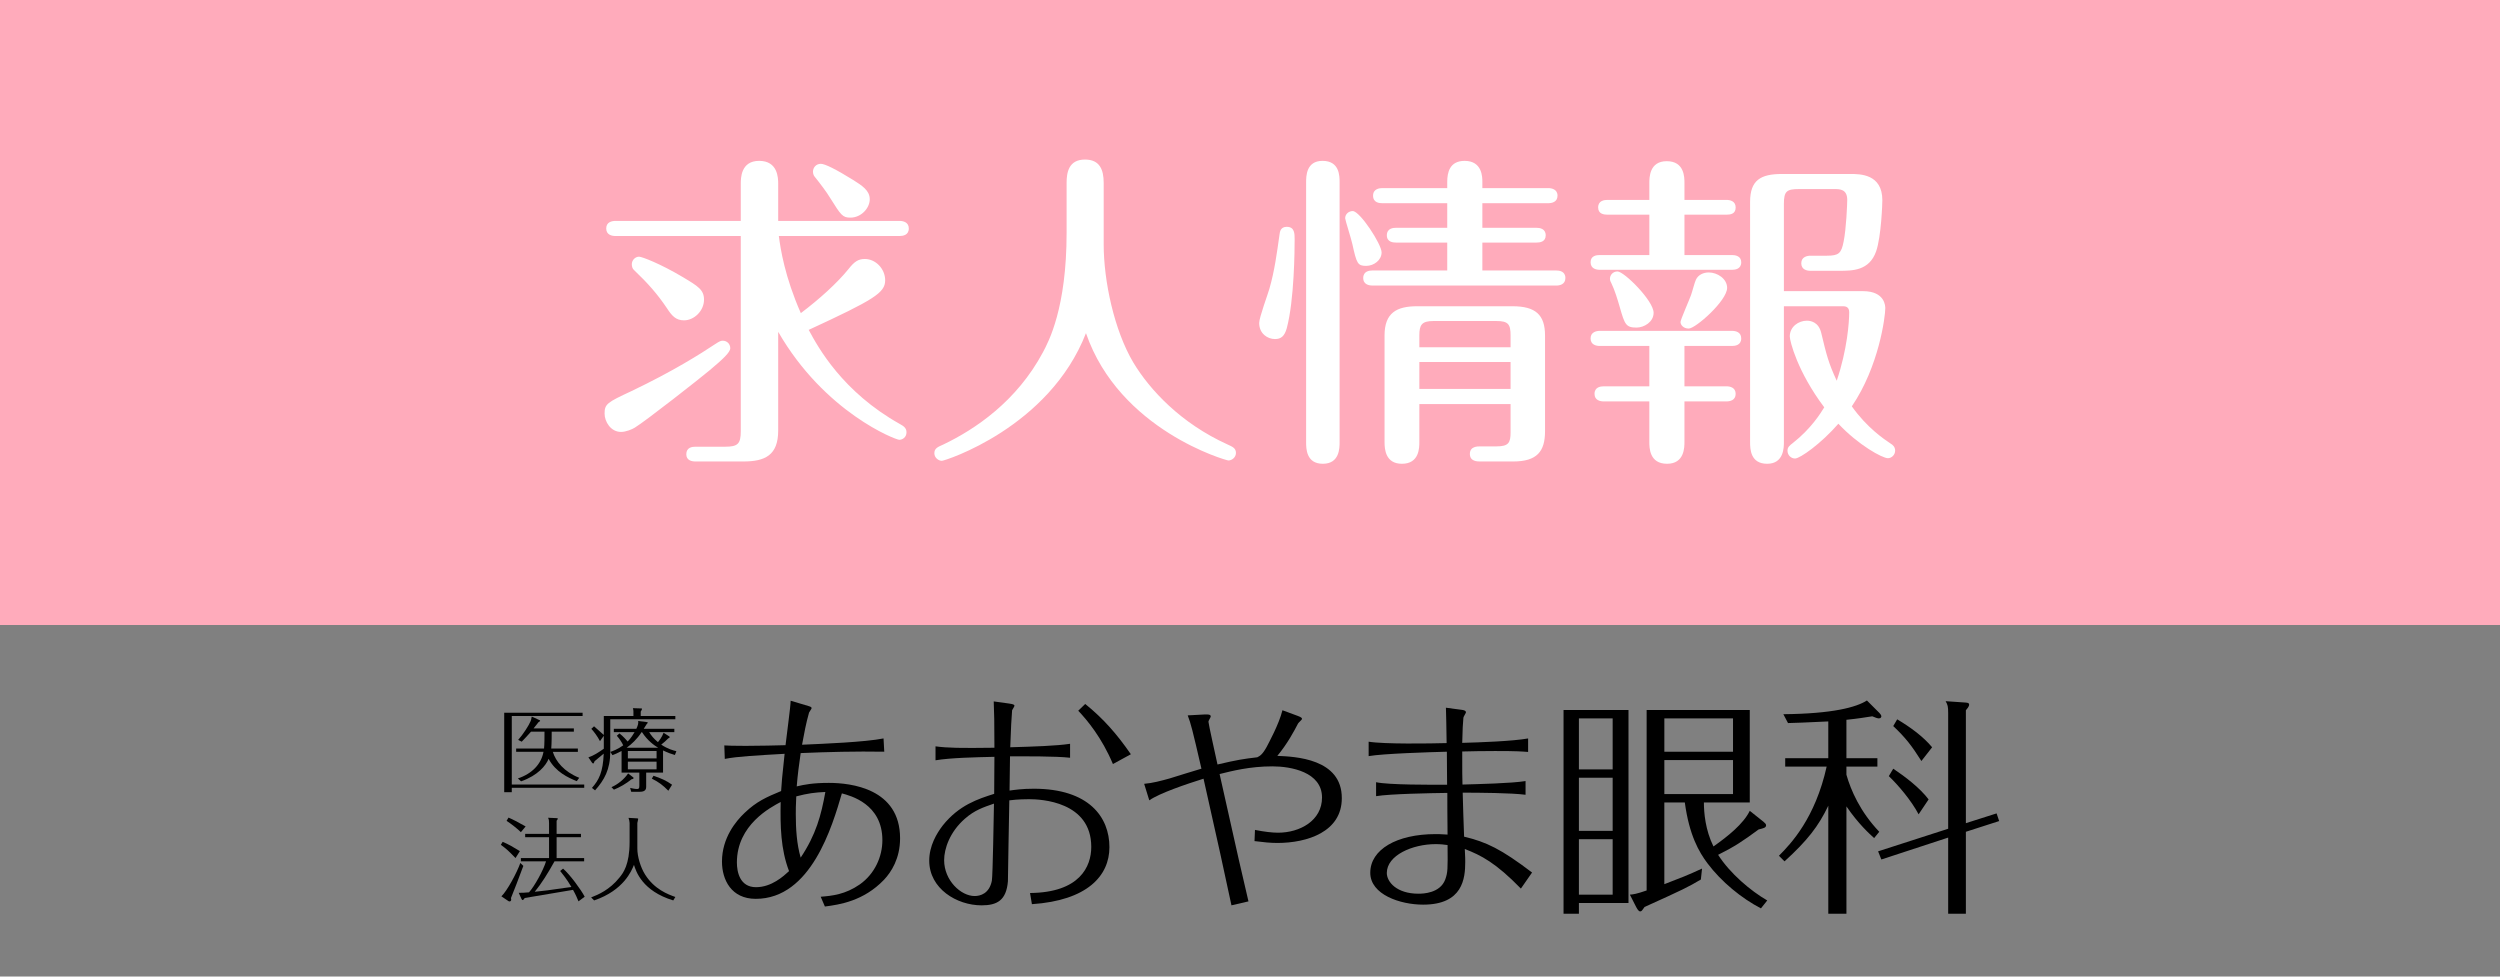 <?xml version="1.0" encoding="utf-8"?>
<!-- Generator: Adobe Illustrator 16.0.0, SVG Export Plug-In . SVG Version: 6.00 Build 0)  -->
<!DOCTYPE svg PUBLIC "-//W3C//DTD SVG 1.1//EN" "http://www.w3.org/Graphics/SVG/1.1/DTD/svg11.dtd">
<svg version="1.1" id="l" xmlns="http://www.w3.org/2000/svg" xmlns:xlink="http://www.w3.org/1999/xlink" x="0px" y="0px"
	 width="320px" height="125px" viewBox="0 0 320 125" enable-background="new 0 0 320 125" xml:space="preserve">
<rect x="0" y="0" width="320" height="125" fill="#808080" stroke="none"/>
<rect fill="#FFABBB" width="320" height="80"/>
<g>
	<path fill="#FFFFFF" d="M93.475,44.576c0,0.504-0.924,1.386-2.688,2.856c-1.092,0.924-8.149,6.469-9.536,7.309
		c-0.336,0.21-1.134,0.546-1.764,0.546c-1.302,0-2.101-1.302-2.101-2.353c0-1.218,0.336-1.428,3.403-2.856
		c5.377-2.563,8.947-4.831,10.712-6.007c0.63-0.42,0.798-0.462,1.008-0.462C93.055,43.61,93.475,44.03,93.475,44.576z M99.608,55.12
		c0,3.151-1.681,3.949-4.453,3.949h-6.133c-0.462,0-1.176-0.126-1.176-0.924c0-0.882,0.756-0.966,1.176-0.966h3.823
		c1.596,0,1.974-0.378,1.974-1.975V30.209H78.772c-0.42,0-1.176-0.126-1.176-0.966c0-0.84,0.756-0.966,1.176-0.966h16.047V23.53
		c0-0.714,0-2.94,2.353-2.94c2.395,0,2.437,2.184,2.437,2.94v4.747h15.542c0.462,0,1.176,0.168,1.176,0.966
		c0,0.882-0.798,0.966-1.176,0.966H99.692c0.21,1.638,0.756,5.209,2.814,9.872c2.395-1.806,4.663-3.865,6.091-5.629
		c0.756-0.966,1.26-1.302,2.101-1.302c1.386,0,2.604,1.26,2.604,2.73c0,1.596-1.428,2.479-9.788,6.343
		c1.218,2.268,4.327,7.939,11.678,12.056c0.462,0.252,0.84,0.504,0.84,1.05c0,0.672-0.546,0.966-0.924,0.966
		c-0.462,0-9.536-3.486-15.5-13.82V55.12z M87.384,35.46c1.975,1.176,2.73,1.638,2.73,2.898c0,1.428-1.26,2.646-2.562,2.646
		c-1.05,0-1.555-0.588-2.185-1.554c-1.218-1.807-2.395-3.151-4.201-4.873c-0.21-0.168-0.294-0.462-0.294-0.756
		c0-0.546,0.462-0.966,0.924-0.966C82.175,32.856,84.569,33.78,87.384,35.46z M109.186,23.026c1.134,0.714,2.142,1.344,2.142,2.478
		s-1.092,2.353-2.479,2.353c-1.008,0-1.218-0.336-2.562-2.479c-0.504-0.84-1.344-1.932-2.017-2.772
		c-0.084-0.084-0.21-0.336-0.21-0.63c0-0.504,0.378-1.008,1.008-1.008C105.573,20.968,106.959,21.64,109.186,23.026z"/>
	<path fill="#FFFFFF" d="M136.525,23.404c0-1.302,0.252-2.982,2.353-2.982c1.89,0,2.394,1.302,2.394,2.982v7.897
		c0,4.663,1.344,10.964,3.781,15.081c2.143,3.571,6.133,7.813,12.056,10.502c0.63,0.294,1.092,0.462,1.092,1.092
		c0,0.588-0.546,0.966-0.966,0.966c-0.252,0-13.946-3.865-18.231-16.299c-4.705,12.098-18.063,16.341-18.441,16.341
		c-0.462,0-0.966-0.42-0.966-0.966c0-0.63,0.42-0.798,1.176-1.134c4.033-1.933,9.368-5.503,12.729-11.804
		c0.714-1.344,3.024-5.629,3.024-15.291V23.404z"/>
	<path fill="#FFFFFF" d="M161.176,41.341c0-0.714,1.135-3.739,1.303-4.369c0.672-2.311,0.967-4.621,1.303-6.973
		c0.041-0.336,0.125-0.966,0.924-0.966c1.008,0,1.008,0.882,1.008,1.596c0,1.302-0.042,7.771-1.008,11.384
		c-0.295,1.05-0.756,1.386-1.513,1.386C162.269,43.4,161.176,42.728,161.176,41.341z M171.469,56.59c0,0.756,0,2.773-2.143,2.773
		s-2.143-1.975-2.143-2.773V23.362c0-0.798,0-2.772,2.1-2.772c2.186,0,2.186,1.932,2.186,2.772V56.59z M174.871,34.032
		c-1.093,0-1.219-0.294-1.765-2.772c-0.126-0.63-0.925-3.109-0.925-3.319c0-0.546,0.463-0.924,0.967-0.924
		c0.924,0,3.697,4.243,3.697,5.293C176.846,33.276,175.879,34.032,174.871,34.032z M185.246,34.62v-3.571h-6.553
		c-0.336,0-1.176-0.042-1.176-0.924c0-0.924,0.84-0.966,1.176-0.966h6.553v-3.15h-8.316c-0.337,0-1.177-0.042-1.177-0.966
		c0-0.882,0.84-0.966,1.177-0.966h8.316v-0.798c0-1.176,0.295-2.688,2.227-2.688c2.269,0,2.269,2.1,2.269,2.688v0.798h8.443
		c0.378,0,1.177,0.126,1.177,0.966s-0.756,0.966-1.177,0.966h-8.443v3.15h6.931c0.379,0,1.177,0.084,1.177,0.966
		c0,0.84-0.756,0.924-1.177,0.924h-6.931v3.571h9.452c0.377,0,1.176,0.084,1.176,0.966c0,0.84-0.756,0.966-1.176,0.966h-23.524
		c-0.337,0-1.177-0.084-1.177-0.966s0.799-0.966,1.177-0.966H185.246z M181.676,51.717v4.873c0,0.714,0,2.773-2.227,2.773
		c-2.1,0-2.227-1.849-2.227-2.773V42.938c0-2.898,1.555-3.738,4.159-3.738h12.224c2.941,0,4.159,1.092,4.159,3.738v12.266
		c0,2.563-1.009,3.865-4.075,3.865h-4.242c-0.336,0-1.303,0-1.303-0.966c0-0.966,0.967-0.966,1.303-0.966h2.1
		c1.555,0,1.807-0.462,1.807-1.806v-3.613H181.676z M193.354,44.45v-1.512c0-1.428-0.293-1.848-1.807-1.848h-8.064
		c-1.513,0-1.807,0.504-1.807,1.848v1.512H193.354z M193.354,49.785V46.34h-11.678v3.444H193.354z"/>
	<path fill="#FFFFFF" d="M211.115,23.446c0-0.714,0-2.814,2.227-2.814c2.269,0,2.269,2.058,2.269,2.814v2.142h5.377
		c0.42,0,1.177,0.126,1.177,0.966c0,0.84-0.673,0.924-1.177,0.924h-5.377v5.167h6.091c0.42,0,1.177,0.126,1.177,0.924
		c0,0.882-0.798,0.966-1.177,0.966h-16.929c-0.42,0-1.177-0.126-1.177-0.966c0-0.84,0.757-0.924,1.177-0.924h6.343v-5.167h-5.377
		c-0.42,0-1.176-0.084-1.176-0.924c0-0.882,0.798-0.966,1.176-0.966h5.377V23.446z M215.61,49.449h5.377
		c0.42,0,1.177,0.126,1.177,0.966c0,0.84-0.757,0.966-1.177,0.966h-5.377v5.167c0,0.714,0,2.815-2.227,2.815
		c-2.269,0-2.269-2.059-2.269-2.815v-5.167h-5.839c-0.42,0-1.176-0.126-1.176-0.966c0-0.882,0.798-0.966,1.176-0.966h5.839v-5.167
		h-6.343c-0.42,0-1.177-0.126-1.177-0.966c0-0.84,0.799-0.966,1.177-0.966h16.929c0.42,0,1.177,0.126,1.177,0.966
		c0,0.882-0.798,0.966-1.177,0.966h-6.091V49.449z M207.335,39.325c-0.294-1.008-0.63-2.143-1.093-3.109
		c-0.125-0.21-0.168-0.378-0.168-0.546c0-0.462,0.379-0.924,0.967-0.924c0.84,0,4.621,3.739,4.621,5.293
		c0,1.176-1.219,1.891-2.185,1.891C208.133,41.93,207.965,41.551,207.335,39.325z M216.156,42.056c-0.672,0-1.05-0.462-1.05-0.84
		c0-0.294,1.177-2.94,1.345-3.445c0.168-0.462,0.461-1.638,0.629-1.974c0.295-0.63,0.967-0.924,1.639-0.924
		c1.092,0,2.353,0.798,2.353,1.975C221.071,38.485,217.039,42.056,216.156,42.056z M228.339,39.199V56.59
		c0,0.672,0,2.773-2.143,2.773s-2.185-1.891-2.185-2.773V25.841c0-2.772,1.344-3.571,4.074-3.571h8.78c1.218,0,4.075,0,4.075,3.36
		c0,0.336-0.127,4.621-0.799,6.553c-0.882,2.479-3.024,2.479-4.746,2.479h-3.655c-0.42,0-1.177-0.126-1.177-0.966
		c0-0.84,0.799-0.966,1.177-0.966h2.101c1.512,0,1.848-0.294,2.143-1.807c0.336-1.638,0.462-4.831,0.462-5.335
		c0-1.386-0.966-1.386-1.639-1.386h-4.536c-1.555,0-1.933,0.252-1.933,1.891v11.174h10.124c2.855,0,2.855,1.975,2.855,2.185
		c0,1.05-0.797,7.435-4.284,12.56c1.933,2.73,4.116,4.201,4.999,4.789c0.21,0.126,0.546,0.378,0.546,0.882
		c0,0.546-0.462,0.966-0.924,0.966c-0.714,0-3.78-1.68-6.343-4.411c-2.227,2.563-4.916,4.453-5.545,4.453
		c-0.463,0-0.967-0.378-0.967-1.008c0-0.462,0.294-0.672,0.672-0.966c2.353-1.849,3.57-3.823,4.033-4.579
		c-3.445-4.579-4.411-8.485-4.411-9.074c0-1.26,1.134-2.016,2.185-2.016c0.42,0,1.512,0.126,1.848,1.596
		c0.673,2.814,0.925,3.823,1.975,6.091c1.345-3.991,1.597-7.478,1.597-8.78c0-0.756-0.589-0.756-0.841-0.756H228.339z"/>
</g>
<g>
	<g>
		<path d="M113.185,96.218c-3.635-0.061-7.211,0.029-10.698,0.177c-0.208,1.432-0.387,2.771-0.506,4.263
			c1.012-0.238,2.085-0.448,4.111-0.448c2.831,0,9.118,0.717,9.118,7.094c0,2.593-1.131,4.32-2.055,5.304
			c-2.622,2.741-5.721,3.188-7.569,3.427l-0.537-1.252c1.489-0.118,3.159-0.297,5.006-1.579c1.936-1.37,2.89-3.575,2.89-5.662
			c0-4.647-4.083-5.69-5.185-5.989c-1.223,4.172-3.933,13.499-11.026,13.499c-3.128,0-4.321-2.443-4.321-4.768
			c0-3.039,1.789-5.186,2.891-6.229c1.52-1.46,2.802-2.026,4.679-2.801c0.06-0.924,0.119-1.818,0.447-4.767
			c-3.546,0.207-6.019,0.326-7.658,0.655l-0.06-1.729c0.506,0.029,1.072,0.058,2.741,0.058c2.026,0,3.724-0.058,5.095-0.088
			c0.09-0.894,0.656-4.977,0.656-5.692l2.295,0.686c0.328,0.09,0.387,0.18,0.387,0.269c0,0.09-0.298,0.477-0.328,0.566
			c-0.389,1.37-0.626,2.651-0.895,4.112c2.712-0.119,8.016-0.328,10.43-0.805L113.185,96.218z M99.925,102.654
			c-1.282,0.685-5.603,2.919-5.603,7.747c0,1.222,0.387,3.159,2.444,3.159c1.997,0,3.516-1.401,4.232-2.057
			C99.925,108.703,99.865,105.723,99.925,102.654z M105.646,101.372c-1.341,0.06-2.265,0.179-3.724,0.565
			c-0.061,1.253-0.061,1.729-0.061,2.266c0,1.907,0.121,3.845,0.626,5.572C104.454,106.825,105.109,104.353,105.646,101.372z"/>
		<path d="M136.97,96.992c-1.817-0.209-5.722-0.18-7.688-0.18c0,0.864-0.06,3.488-0.06,4.381c0.656-0.09,1.61-0.237,3.099-0.237
			c7.063,0,9.686,3.635,9.686,7.479c0,3.665-2.831,6.824-9.923,7.3l-0.239-1.43c6.377-0.06,7.837-3.396,7.837-5.9
			c0-5.811-6.437-6.108-7.956-6.108c-0.269,0-1.4,0-2.533,0.148c-0.03,0.954-0.18,10.312-0.18,10.371
			c-0.208,2.443-1.399,3.068-3.366,3.068c-3.189,0-6.705-2.145-6.705-5.72c0-1.909,0.953-3.488,1.728-4.501
			c2.087-2.622,4.529-3.396,6.585-4.052l0.031-4.738c-2.474,0.059-5.574,0.119-7.54,0.445v-1.786c1.55,0.207,3.129,0.237,7.54,0.178
			c0-3.546-0.031-4.261-0.09-5.929l1.938,0.268c0.715,0.09,0.715,0.208,0.715,0.297c0,0.091-0.268,0.479-0.299,0.567
			c-0.088,1.161-0.148,2.115-0.238,4.737c3.04-0.088,5.959-0.18,7.658-0.446V96.992z M123.501,104.799
			c-1.937,1.698-2.651,3.844-2.651,5.304c0,2.594,2.145,4.589,3.903,4.589c0.715,0,1.878-0.297,2.206-1.966
			c0.119-0.686,0.238-8.463,0.269-9.864C125.855,103.339,124.753,103.697,123.501,104.799z M138.908,90.107
			c2.324,1.879,4.052,3.845,5.842,6.437l-2.296,1.253c-1.43-3.397-3.308-5.633-4.439-6.824L138.908,90.107z"/>
		<path d="M160.637,106.229c1.191,0.239,2.234,0.357,2.951,0.357c2.801,0,5.631-1.549,5.631-4.5c0-3.277-3.992-3.992-6.348-3.992
			c-2.919,0-5.183,0.596-6.762,0.983c2.323,10.459,3.009,13.379,3.695,16.3l-2.177,0.506c-0.982-4.559-1.698-7.926-3.575-16.21
			c-2.176,0.685-5.633,1.847-6.944,2.771l-0.655-2.115c1.073-0.09,2.177-0.387,3.249-0.685c0.596-0.18,3.427-1.073,4.082-1.253
			c-1.192-5.155-1.34-5.72-1.758-6.823l2.205-0.119c0.686-0.03,0.745,0.119,0.745,0.269c0,0.089-0.298,0.536-0.298,0.655
			c0,0.238,1.013,4.798,1.162,5.482c2.532-0.595,3.308-0.714,5.095-0.924c0.328-0.179,0.625-0.298,1.191-1.312
			c0.238-0.476,1.58-2.89,2.027-4.707l1.938,0.715c0.475,0.179,0.564,0.269,0.564,0.389c0,0.118-0.447,0.476-0.506,0.595
			c-0.477,0.924-1.342,2.563-2.652,4.142c2.234,0.09,8.283,0.328,8.254,5.424c0,4.292-4.41,5.722-8.254,5.722
			c-0.865,0-1.758-0.09-2.92-0.238L160.637,106.229z"/>
		<path d="M195.27,101.73c-1.816-0.239-5.99-0.269-8.045-0.269c0.059,2.354,0.09,3.098,0.18,5.632
			c2.861,0.686,4.736,1.579,8.699,4.589l-1.43,2.057c-3.219-3.309-5.096-4.262-7.18-5.066c0.057,1.103,0.057,1.371,0.057,1.639
			c0,2.116-0.297,5.483-5.393,5.483c-2.92,0-6.764-1.281-6.764-4.082c0-2.98,3.396-4.947,8.342-4.947c0.15,0,0.867,0,1.551,0.06
			c-0.029-2.831-0.029-3.814-0.029-5.334c-2.057,0.029-7.359,0.12-9.119,0.418v-1.788c1.549,0.356,7.152,0.327,9.09,0.327
			c0-0.596-0.031-3.546-0.031-4.23c-2.234,0.059-8.135,0.238-10.012,0.565v-1.848c1.967,0.328,7.867,0.238,9.982,0.179
			c-0.029-1.489-0.059-4.231-0.09-4.529l2.176,0.298c0.15,0.03,0.387,0.09,0.387,0.298c0,0.089-0.326,0.567-0.326,0.687
			c-0.061,0.744-0.119,1.46-0.15,3.217c2.234-0.059,6.438-0.208,8.434-0.565v1.729c-0.805-0.06-1.342-0.119-4.232-0.119
			c-1.607,0-3.01,0.029-4.201,0.06c0,2.323,0,3.546,0.031,4.231c2.055-0.061,6.229-0.149,8.074-0.447V101.73z M183.768,108.048
			c-2.979,0-6.256,1.43-6.256,3.695c0,1.131,1.25,2.651,4.051,2.651c0.596,0,2.771-0.06,3.428-1.818
			c0.326-0.924,0.326-1.281,0.297-4.409C184.871,108.106,184.393,108.048,183.768,108.048z"/>
		<path d="M208.447,90.883v24.704H202.1v1.37h-1.967V90.883H208.447z M206.42,98.481v-6.526h-4.32v6.526H206.42z M202.1,99.554
			v6.796h4.32v-6.796H202.1z M202.1,107.421v7.093h4.32v-7.093H202.1z M225.73,105.187c0.209,0.179,0.328,0.297,0.328,0.446
			c0,0.328-0.357,0.388-0.955,0.537c-2.025,1.49-3.039,2.175-5.184,3.247c1.52,2.385,4.172,4.619,6.287,5.842l-0.805,1.013
			c-2.473-1.281-5.066-3.397-6.854-5.781c-1.072-1.43-2.324-3.576-2.891-7.778h-2.621v10.461c2.174-0.835,2.891-1.104,4.826-1.997
			l-0.15,1.4c-1.668,0.984-2.203,1.253-7.211,3.517c-0.355,0.508-0.387,0.565-0.564,0.565c-0.209,0-0.389-0.356-0.508-0.565
			l-0.805-1.579c0.418-0.029,0.865-0.09,2.146-0.536V90.883h13.201v11.829h-5.871c0,1.312,0.18,3.518,1.223,5.633
			c1.787-1.251,3.844-2.89,4.648-4.56L225.73,105.187z M221.826,96.218v-4.263h-8.789v4.263H221.826z M213.037,97.29v4.351h8.789
			V97.29H213.037z"/>
		<path d="M239.891,107.273c-0.566-0.508-2.025-1.818-3.547-4.054v13.737h-2.322V103.13c-1.252,2.622-2.684,4.47-5.604,7.122
			l-0.715-0.715c1.549-1.55,4.648-4.828,6.109-11.413h-5.305v-1.073h5.514v-4.708c-2.891,0.149-4.291,0.18-5.156,0.209l-0.596-1.133
			c6.318-0.06,9.357-0.894,10.697-1.758l1.609,1.608c0.119,0.12,0.238,0.299,0.238,0.418c0,0.09-0.059,0.268-0.326,0.268
			c-0.15,0-0.418-0.088-0.836-0.268c-0.982,0.149-1.848,0.299-3.309,0.447v4.916h3.965v1.073h-3.965v1.042
			c0.568,1.997,1.76,4.738,4.203,7.303L239.891,107.273z M255.564,104.114l0.328,0.982l-4.26,1.372v10.488h-2.266v-9.744
			l-8.553,2.802l-0.416-1.043l8.969-2.891V91.3c0-0.894-0.059-1.073-0.326-1.549l2.592,0.179c0.355,0.029,0.416,0.119,0.416,0.268
			c0,0.239-0.268,0.537-0.416,0.716v14.452L255.564,104.114z M245.582,104.233c-0.924-1.759-2.621-3.756-3.813-4.888l0.566-0.954
			c1.549,1.043,3.365,2.415,4.527,3.934L245.582,104.233z M245.939,97.41c-1.25-1.968-1.996-2.951-3.604-4.472l0.506-0.864
			c1.609,0.954,3.309,2.177,4.471,3.576L245.939,97.41z"/>
	</g>
	<g>
		<path d="M74.782,100.421v0.42h-9.274v0.561h-0.969V91.228h10.034v0.419h-9.065v8.774H74.782z M73.826,99.989
			c-1.133-0.456-2.696-1.179-3.605-2.857c-0.338,0.839-1.353,2.122-3.523,2.88l-0.409-0.372c1.82-0.607,2.987-1.832,3.279-3.406
			h-3.5v-0.421h3.57c0.058-0.479,0.058-1.598,0.058-2.158h-1.726c-0.373,0.433-0.957,1.037-1.191,1.283l-0.454-0.233
			c0.653-0.724,1.353-1.832,1.598-2.403c0.023-0.058,0.094-0.244,0.139-0.583l0.957,0.442c0.082,0.036,0.118,0.047,0.118,0.094
			s-0.047,0.094-0.21,0.188c-0.198,0.256-0.362,0.466-0.63,0.792h5.157v0.421h-2.836c0,0.245,0,1.54-0.058,2.158h3.407v0.421h-3.208
			c0.373,1.212,1.424,2.543,3.383,3.324L73.826,99.989z"/>
		<path d="M86.444,91.646v0.42h-8.33v4.154c0,2.298-0.781,3.64-1.947,4.946l-0.397-0.314c0.887-1.003,1.412-2.008,1.506-4.387
			c-0.176,0.163-1.003,0.817-1.167,0.968c-0.071,0.187-0.105,0.293-0.187,0.293c-0.023,0-0.094-0.024-0.152-0.117l-0.455-0.665
			c0.688-0.233,1.295-0.631,1.972-1.108v-1.657l-0.49,0.688c-0.339-0.642-0.759-1.201-1.108-1.575l0.349-0.326
			c0.21,0.174,1.133,0.992,1.249,1.108v-2.428h3.792v-0.595c0-0.151-0.024-0.232-0.069-0.407l1.002,0.035
			c0.094,0,0.164,0,0.164,0.046c0,0.094-0.105,0.281-0.164,0.361v0.56H86.444z M85.628,94.237c0.058,0.035,0.093,0.06,0.093,0.104
			c0,0.081-0.069,0.117-0.187,0.175c-0.291,0.293-0.56,0.537-0.897,0.795c0.828,0.56,1.552,0.747,1.937,0.839l-0.188,0.49
			c-0.454-0.128-0.91-0.291-1.516-0.582v2.834h-2.159v1.843c0,0.618-0.571,0.618-1.026,0.618h-0.886l-0.141-0.501
			c0.186,0.046,0.595,0.14,0.887,0.14c0.197,0,0.291-0.058,0.291-0.396v-1.704h-2.275v-2.766c-0.513,0.28-0.897,0.433-1.166,0.536
			l-0.27-0.419c0.257-0.094,0.911-0.304,1.645-0.84c-0.152-0.351-0.455-0.816-0.816-1.226l0.338-0.302
			c0.479,0.372,0.945,0.908,1.05,1.037c0.432-0.432,0.747-0.969,0.887-1.202h-2.66v-0.42h2.882c0.221-0.466,0.28-0.734,0.233-1.002
			l1.026,0.127c0.176,0.024,0.199,0.024,0.199,0.083c0,0.058-0.059,0.116-0.14,0.197c-0.035,0.035-0.257,0.397-0.373,0.595h3.919
			v0.42h-3.22c0.244,0.42,0.583,0.841,1.12,1.283c0.128-0.151,0.513-0.617,0.723-1.201L85.628,94.237z M80.985,99.452
			c0.105,0.081,0.117,0.094,0.117,0.129c0,0.117-0.152,0.151-0.28,0.175c-0.642,0.537-1.529,1.038-2.24,1.319l-0.315-0.316
			c0.793-0.35,1.599-0.979,2.135-1.762L80.985,99.452z M84.24,95.708c-0.467-0.28-1.341-0.875-2.065-1.996h-0.046
			c-0.619,0.935-1.284,1.54-1.913,1.996H84.24z M84.042,97.073v-0.946h-3.675v0.946H84.042z M80.366,97.492v0.98h3.675v-0.98H80.366
			z M83.645,99.301c0.863,0.28,1.646,0.607,2.381,1.144l-0.479,0.77c-0.701-0.711-1.202-1.096-2.112-1.552L83.645,99.301z"/>
		<path d="M65.986,109.831c-0.923-0.945-1.12-1.143-1.879-1.692l0.234-0.385c0.711,0.291,1.469,0.735,2.205,1.189L65.986,109.831z
			 M66.988,110.834c-0.664,1.798-1.107,2.929-1.585,4.118c0.023,0.105,0.034,0.152,0.034,0.199c0,0.198-0.163,0.233-0.21,0.233
			c-0.07,0-0.117-0.023-0.152-0.048l-0.897-0.606c0.711-0.664,1.983-3.01,2.426-4.27L66.988,110.834z M66.673,106.518
			c-0.373-0.385-1.353-1.155-1.831-1.446l0.246-0.42c0.606,0.257,1.107,0.525,2.193,1.131L66.673,106.518z M74.363,106.739v0.42
			h-3.116v2.672h3.523v0.42h-3.792c-0.921,1.656-1.656,2.813-2.531,3.896c1.375-0.139,1.458-0.151,4.69-0.617
			c-0.572-0.992-1.225-1.774-1.435-2.043l0.373-0.304c0.875,0.76,2.298,2.695,2.765,3.594l-0.793,0.596
			c-0.163-0.397-0.351-0.853-0.7-1.471c-2.054,0.351-4.106,0.701-6.172,1.039c-0.188,0.233-0.21,0.268-0.268,0.268
			c-0.083,0-0.141-0.116-0.175-0.186l-0.339-0.747c0.479,0.011,0.607,0,1.319-0.058c0.688-0.747,1.82-2.789,2.182-3.968h-3.221
			v-0.42h3.605v-2.672h-3.056v-0.42h3.056v-1.353c0-0.187,0-0.514-0.128-0.713l1.073,0.048c0.105,0,0.175,0.011,0.175,0.081
			c0,0.036-0.012,0.059-0.152,0.256v1.681H74.363z"/>
		<path d="M81.475,104.745c0.187,0.011,0.21,0.011,0.21,0.081c0,0.082-0.094,0.442-0.105,0.514v3.277
			c0,1.027,0.409,2.404,0.992,3.326c1.189,1.889,2.917,2.53,3.872,2.87l-0.268,0.442c-3.966-1.213-4.76-3.697-5.028-4.551
			c-0.304,0.747-1.306,3.255-5.098,4.551l-0.386-0.385c0.898-0.351,2.357-0.956,3.628-2.543c0.479-0.584,1.296-1.646,1.296-4.551
			v-2.438c0-0.188-0.071-0.467-0.14-0.653L81.475,104.745z"/>
	</g>
</g>
</svg>
